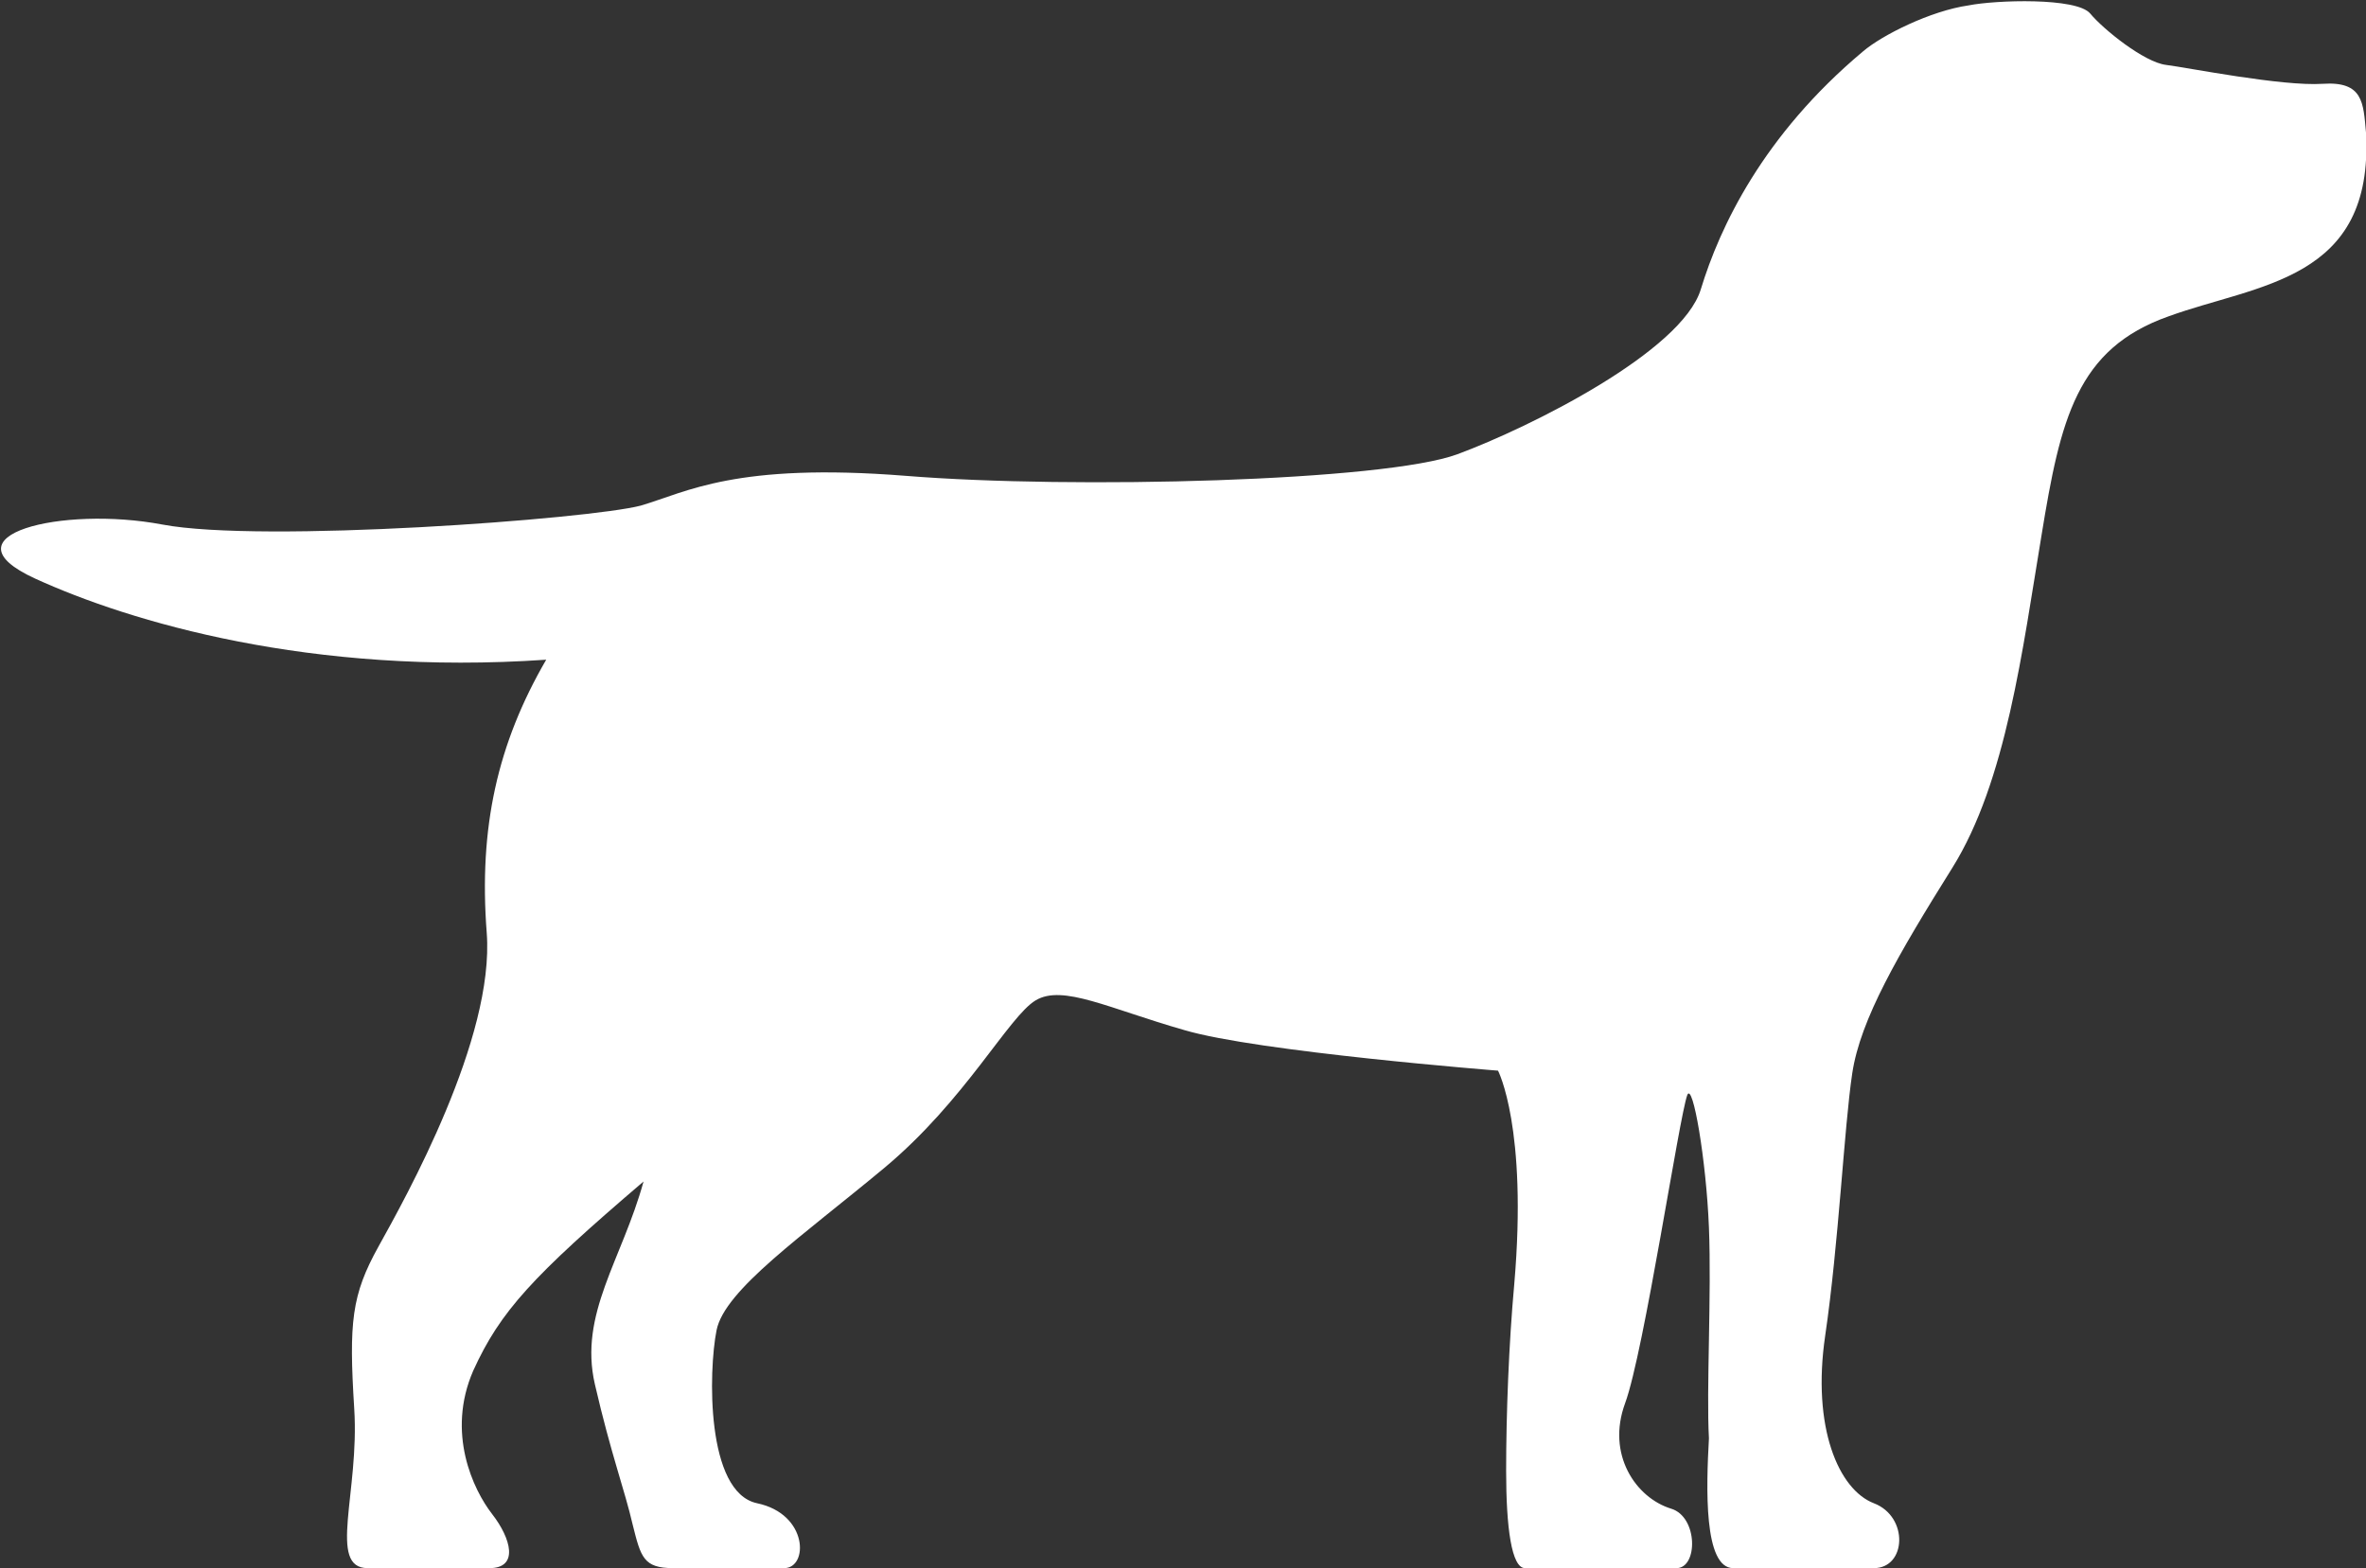 <?xml version="1.0" encoding="utf-8"?>
<!-- Generator: Adobe Illustrator 27.3.1, SVG Export Plug-In . SVG Version: 6.00 Build 0)  -->
<svg version="1.1" id="Layer_1" xmlns="http://www.w3.org/2000/svg" xmlns:xlink="http://www.w3.org/1999/xlink" x="0px" y="0px"
	 viewBox="0 0 87.5 58" style="enable-background:new 0 0 87.5 58;" xml:space="preserve">
<rect x="0" y="0" width="87.5" height="58" fill="#333333" stroke="none"/>
<style type="text/css">
	.st0{fill:#FFFFFF;}
</style>
<g>
	<path class="st0" d="M68.9,1.9c-3.7,3.1-5.3,6.5-6,8.8c-0.7,2.3-6.3,5.1-9,6.1c-2.7,1-14.2,1.3-20.4,0.8c-6.3-0.5-8.1,0.6-9.8,1.1
		C21.8,19.2,9.7,20.1,6,19.4c-3.7-0.7-8.2,0.4-4.7,2c3.5,1.6,10.2,3.6,18.9,3c-1.8,3.1-2.5,6.2-2.2,10.1c0.3,3.9-3,9.8-4,11.6
		c-1,1.8-1.1,2.8-0.9,6c0.2,3.1-1,5.9,0.5,5.9c1.5,0,3.3,0,4.5,0c1.1,0,0.8-1.1,0.1-2c-0.7-0.9-1.7-3-0.7-5.3c1-2.2,2.2-3.5,6.3-7
		c-0.8,2.9-2.4,4.9-1.8,7.5c0.6,2.6,1.1,3.9,1.4,5.2c0.3,1.2,0.4,1.6,1.5,1.6c1.1,0,3.2,0,4.1,0c0.9,0,0.9-2-1-2.4
		c-1.9-0.4-1.8-4.9-1.5-6.4c0.3-1.5,3.2-3.5,6.2-6s4.6-5.6,5.6-6.2c1-0.6,2.7,0.3,5.5,1.1c2.7,0.8,11.6,1.5,11.6,1.5
		s1.1,2.1,0.6,7.9c-0.2,2.2-0.3,4.8-0.3,6.9c0,2.1,0.2,3.6,0.7,3.6c1,0,4.7,0,5.6,0c0.8,0,0.8-1.9-0.2-2.2c-1.3-0.4-2.4-2-1.7-3.9
		c0.7-1.9,2-10.6,2.3-11.4c0.2-0.5,0.7,2.4,0.8,4.9c0.1,2.5-0.1,6,0,7.8C63.1,55,63,58,64.1,58c1,0,3.9,0,5.2,0c1.2,0,1.3-1.9,0-2.4
		c-1.3-0.5-2.3-2.8-1.8-6.2c0.5-3.4,0.7-7.7,1-9.7c0.3-2,1.7-4.4,3.7-7.6c2-3.2,2.6-8.1,3.3-12.3c0.7-4.3,1.3-6.9,4.7-8.1
		c3.3-1.2,7.6-1.3,7.3-6.8c-0.1-1.1-0.1-1.9-1.6-1.8c-1.5,0.1-5-0.6-5.8-0.7c-0.8-0.1-2.3-1.3-2.8-1.9c-0.5-0.6-3.5-0.5-4.5-0.3
		C71.4,0.4,69.6,1.3,68.9,1.9z"/>
</g>
</svg>
